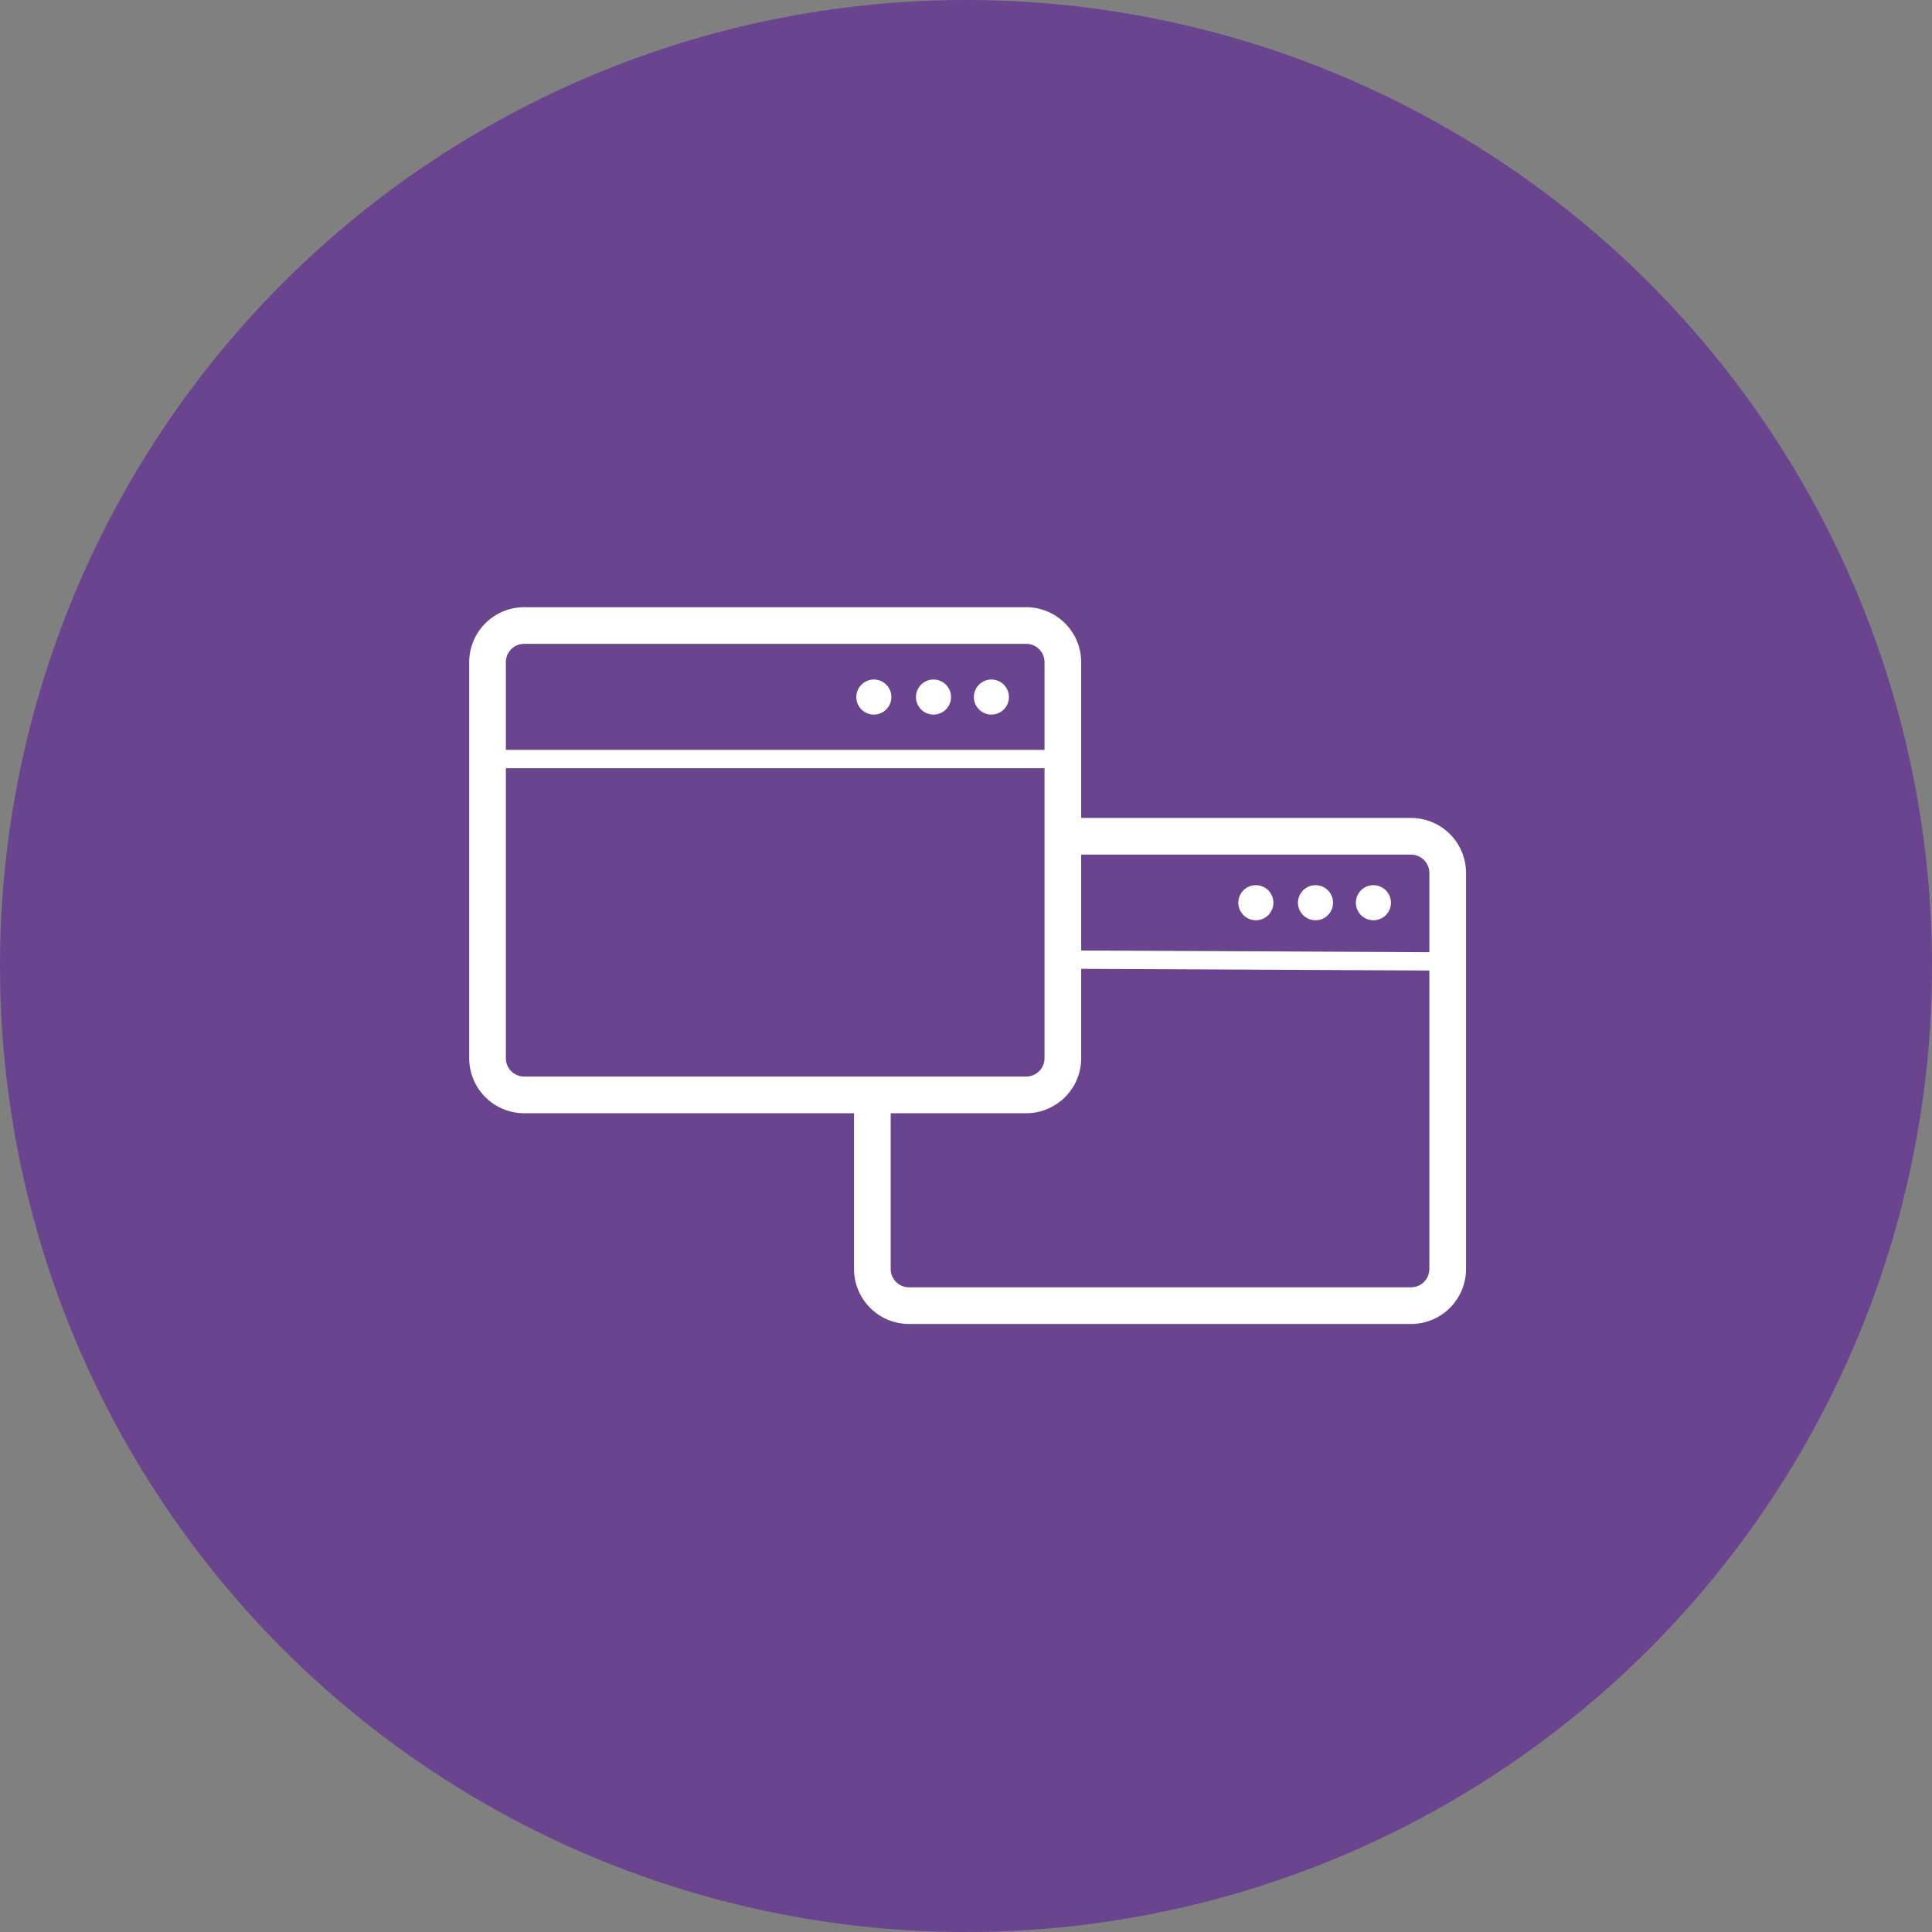 <svg xmlns="http://www.w3.org/2000/svg" width="140" height="140" viewBox="0 0 140 140"><rect x="0" y="0" width="140" height="140" fill="#808080" stroke="none"/><g transform="translate(-351 -4116)"><circle cx="70" cy="70" r="70" transform="translate(351 4116)" fill="#6a448e"/><g transform="translate(-597.883 3626.846)"><path d="M1023.245,569.823H986.867a3.988,3.988,0,0,1-3.984-3.984v-28.7a3.988,3.988,0,0,1,3.984-3.984h36.378a3.989,3.989,0,0,1,3.984,3.984v28.7A3.989,3.989,0,0,1,1023.245,569.823Zm-36.378-34.014a1.33,1.33,0,0,0-1.328,1.328v28.7a1.33,1.33,0,0,0,1.328,1.328h36.378a1.33,1.33,0,0,0,1.328-1.328v-28.7a1.33,1.33,0,0,0-1.328-1.328Z" transform="translate(0)" fill="#fff"/><path d="M1065.245,592.823h-36.378a3.988,3.988,0,0,1-3.984-3.984V575.945h2.656v12.894a1.33,1.33,0,0,0,1.328,1.328h36.378a1.33,1.33,0,0,0,1.328-1.328v-28.7a1.33,1.33,0,0,0-1.328-1.328H1039.7v-2.656h25.548a3.989,3.989,0,0,1,3.984,3.984v28.7A3.989,3.989,0,0,1,1065.245,592.823Z" transform="translate(-14.114 -7.729)" fill="#fff"/><path d="M1030.883,558.153" transform="translate(-16.13 -8.401)" fill="#fff"/><rect width="40.008" height="1.328" transform="translate(985.237 543.494)" fill="#fff"/><circle cx="1.271" cy="1.271" r="1.271" transform="translate(1010.934 538.394)" fill="#fff"/><circle cx="1.271" cy="1.271" r="1.271" transform="translate(1015.257 538.394)" fill="#fff"/><circle cx="1.271" cy="1.271" r="1.271" transform="translate(1019.453 538.394)" fill="#fff"/><rect width="1.328" height="27.388" transform="translate(1025.953 559.353) rotate(-89.722)" fill="#fff"/><circle cx="1.271" cy="1.271" r="1.271" transform="translate(1038.616 553.298)" fill="#fff"/><circle cx="1.271" cy="1.271" r="1.271" transform="translate(1042.939 553.298)" fill="#fff"/><circle cx="1.271" cy="1.271" r="1.271" transform="translate(1047.135 553.298)" fill="#fff"/></g></g></svg>
